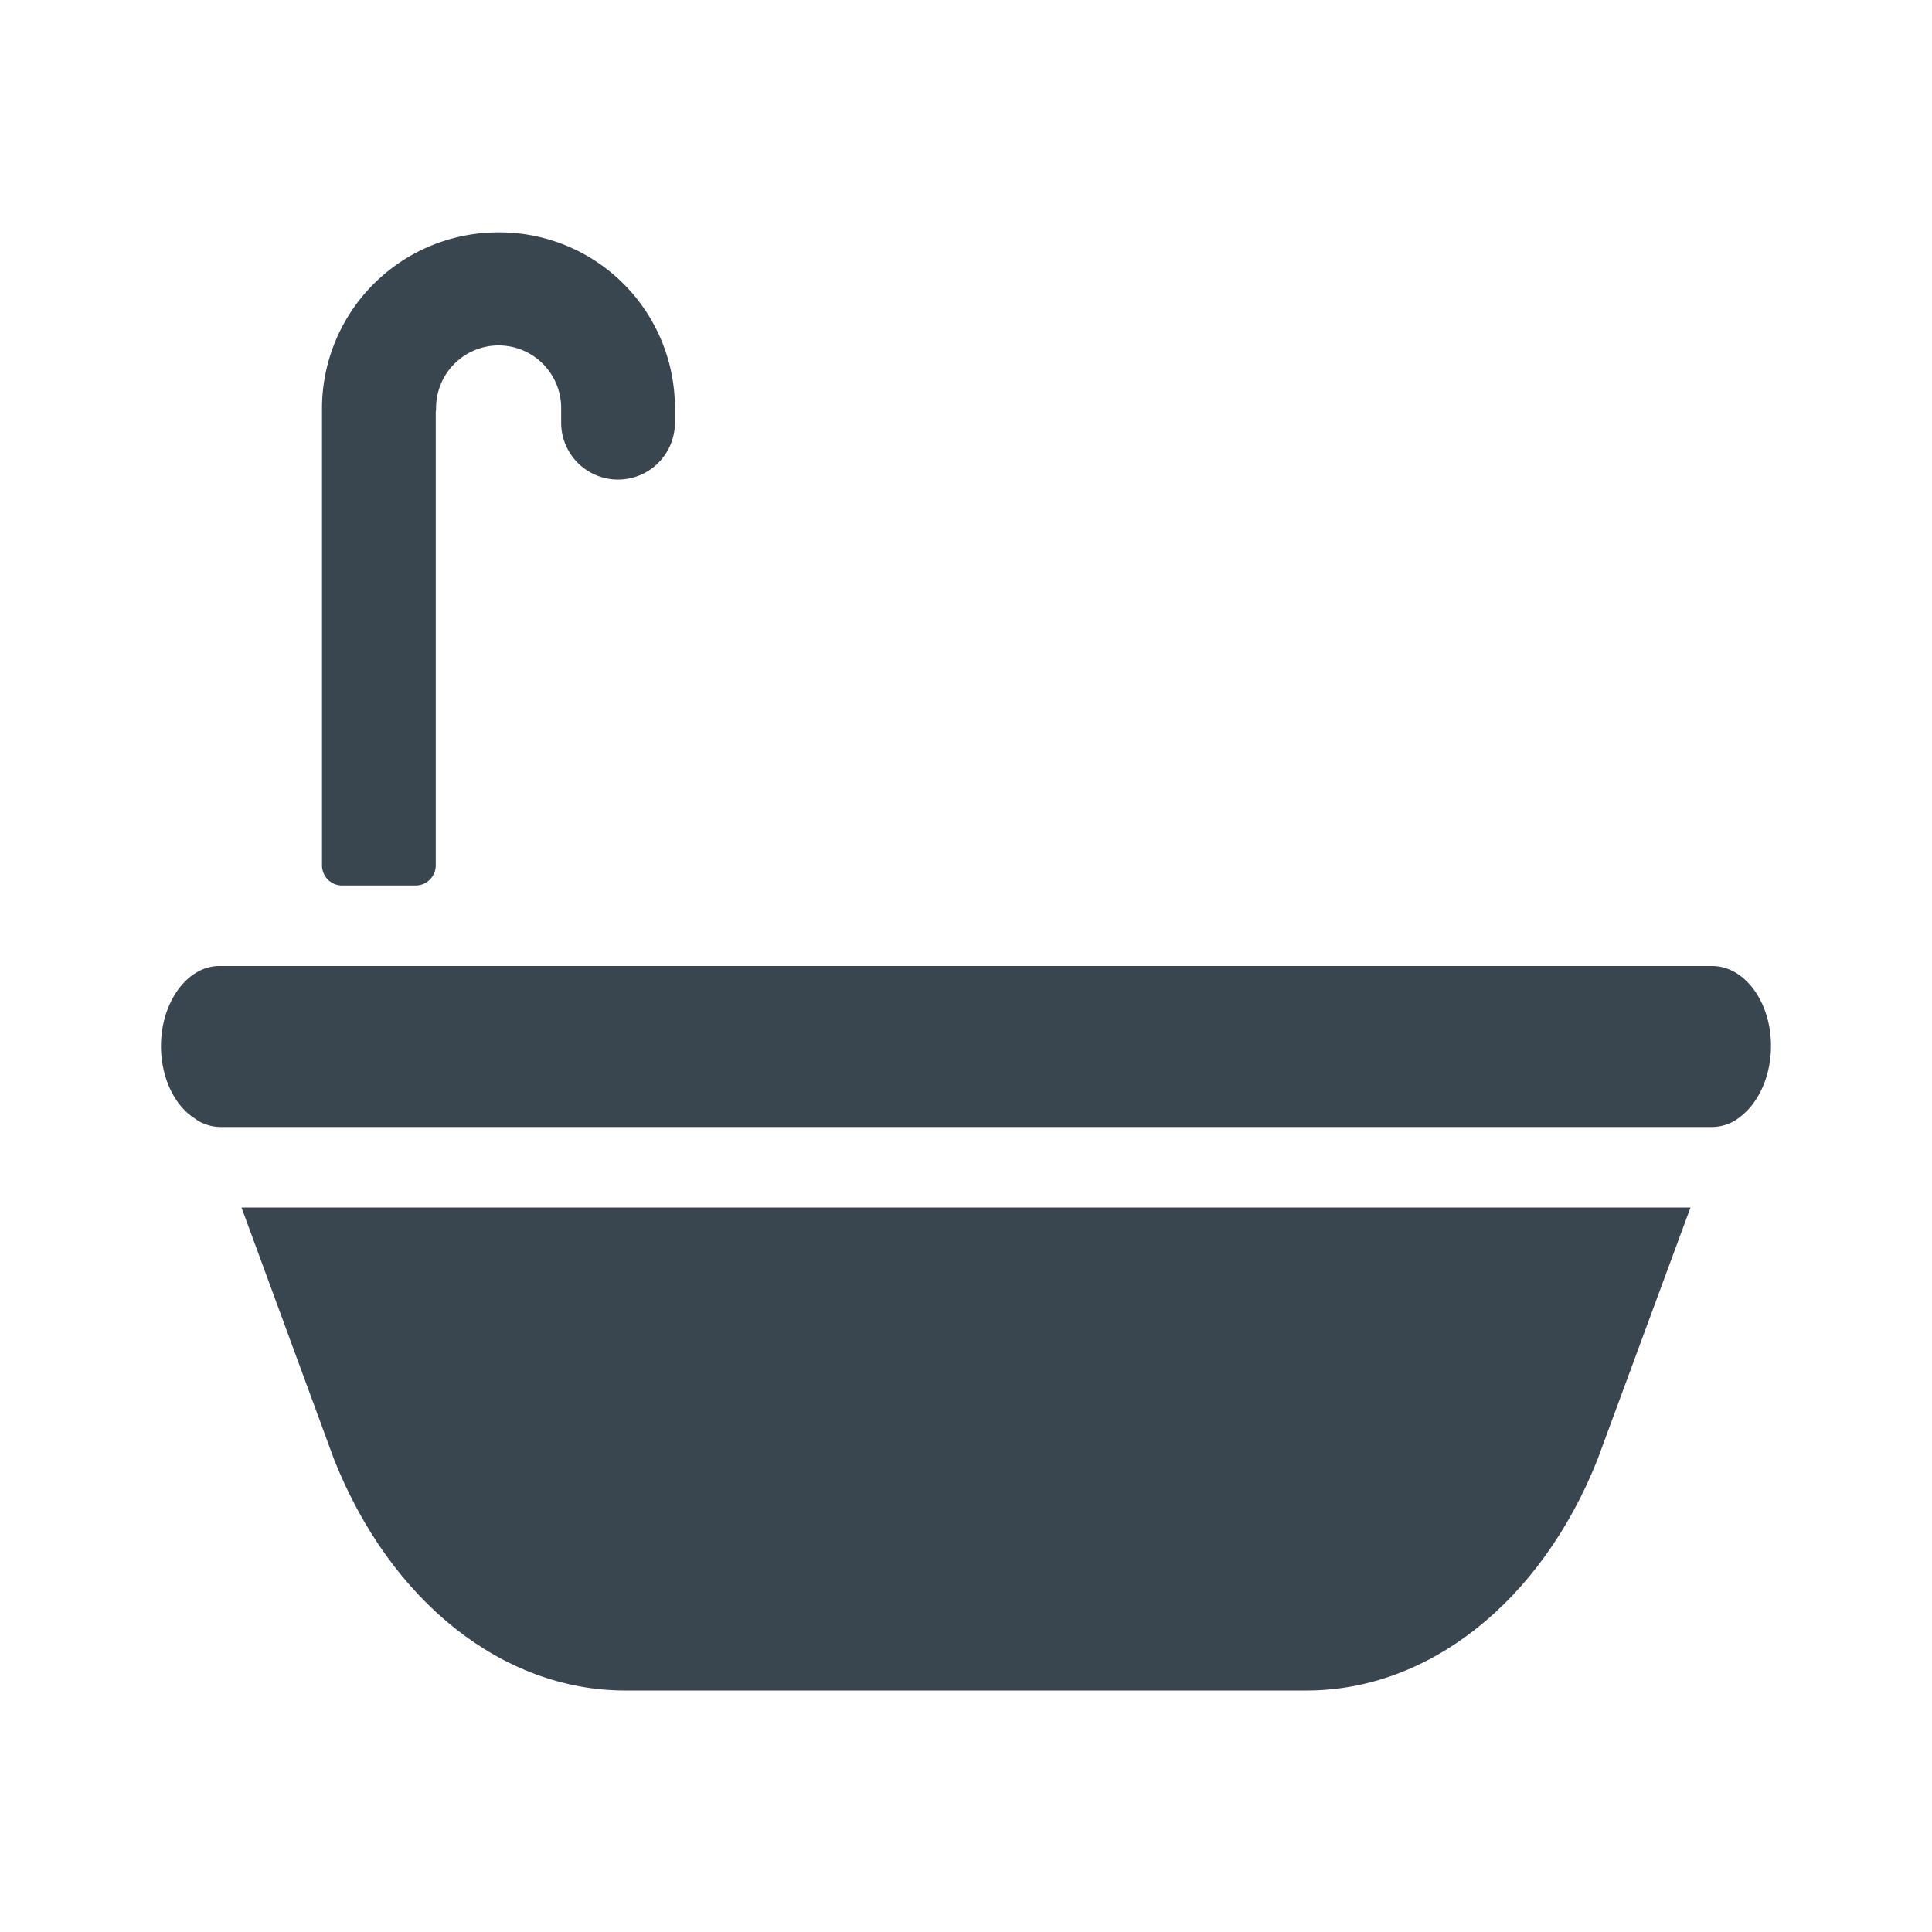 <svg width="100%" height="100%" viewBox="0 0 24 24" fill="none" xmlns="http://www.w3.org/2000/svg" fit="" preserveAspectRatio="xMidYMid meet" focusable="false"><path d="M6.194 2.887a2.18 2.18 0 012.19 2.18v.184a.706.706 0 11-1.413 0v-.183a.778.778 0 00-.777-.777.778.778 0 00-.777.777.25.25 0 01-.004.048v5.634a.25.25 0 01-.25.25H4.25a.25.25 0 01-.25-.25V5.067a2.189 2.189 0 012.19-2.18h.004z" fill="#39454F"></path><path d="M4.151 18.132C4.853 19.896 6.247 21 7.765 21h8.466c1.517 0 2.912-1.104 3.613-2.868L21 15H3l1.151 3.132z" fill="#39454F"></path><path d="M22 12.994c0-.55-.329-.994-.73-.994H2.736c-.292-.006-.557.231-.676.6-.16.506.01 1.088.379 1.306l.005.006a.558.558 0 00.292.088h18.53a.57.57 0 00.278-.075.853.853 0 00.241-.225c.137-.188.215-.444.215-.706z" fill="#39454F"></path></svg>